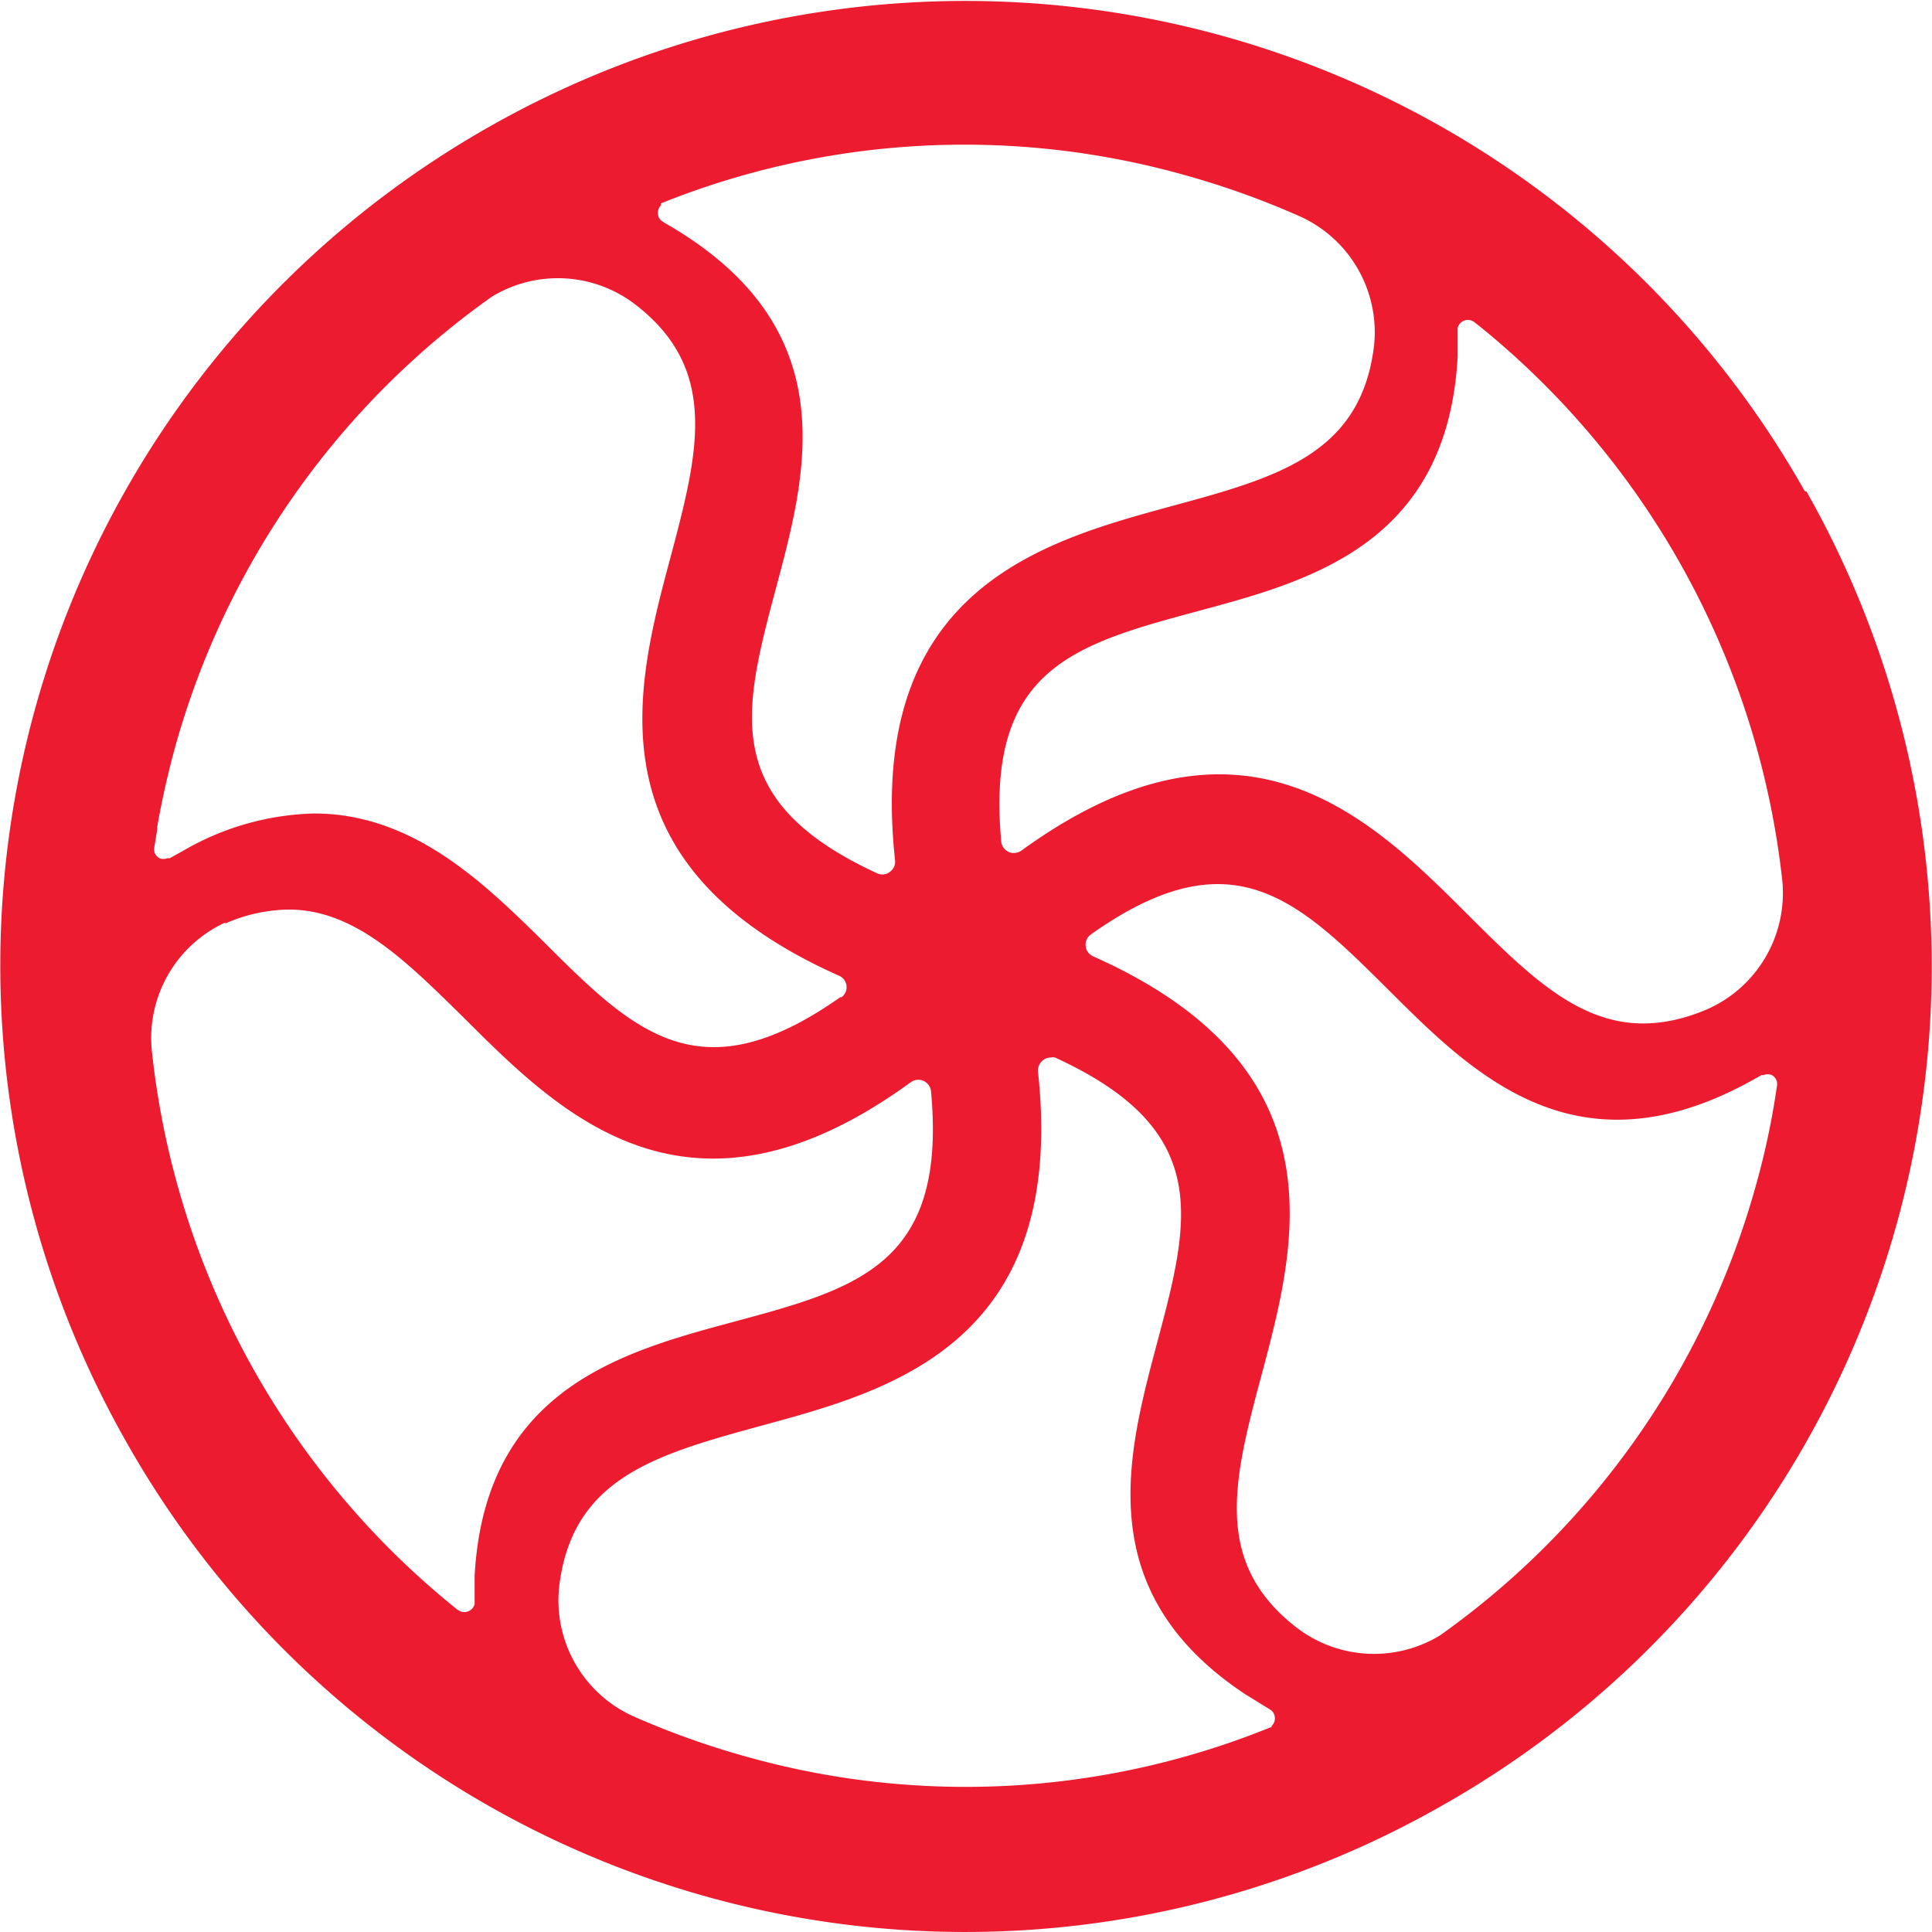 <?xml version="1.0" encoding="UTF-8"?> <svg xmlns="http://www.w3.org/2000/svg" id="Layer_1" data-name="Layer 1" viewBox="0 0 76 76"><defs><style>.cls-1{fill:#ed1b2f;fill-rule:evenodd;}</style></defs><path id="Fill-9" class="cls-1" d="M67.14,39.71c-4,1.68-6.4-.74-9.48-3.81-2.43-2.42-5.46-5.44-9.7-5.44-2.23,0-4.79.83-7.78,3a.54.54,0,0,1-.43.08.51.51,0,0,1-.36-.4c-.64-6.84,2.87-7.79,7.77-9.11,4.38-1.18,9.78-2.64,10.18-10h0v-.11c0-.25,0-.5,0-.76V13a.77.77,0,0,1,0-.1.42.42,0,0,1,.52-.3.51.51,0,0,1,.16.09l.29.23A32.64,32.64,0,0,1,70.11,34.63,5,5,0,0,1,67.14,39.71ZM56.65,64.33a5,5,0,0,1-5.56-.24C47.65,61.5,48.53,58.18,49.65,54,51,48.92,52.84,42,43,37.62a.5.5,0,0,1-.09-.86h0c5.56-3.94,8.14-1.37,11.73,2.2,3.26,3.25,7.29,7.28,14.06,3.66h0l.6-.33.08,0a.44.44,0,0,1,.32,0,.43.43,0,0,1,.2.26.49.49,0,0,1,0,.17h0a30,30,0,0,1-.83,3.92A32.26,32.26,0,0,1,56.65,64.33Zm-47.79-28a6.36,6.36,0,0,1,2.49-.55c2.61,0,4.61,2,7,4.36,3.71,3.69,8.79,8.76,17.48,2.43a.52.52,0,0,1,.42-.08.52.52,0,0,1,.37.4c.65,6.84-2.87,7.79-7.77,9.11-4.38,1.18-9.78,2.64-10.18,10h0v.11c0,.25,0,.5,0,.76V63s0,.08,0,.1a.42.42,0,0,1-.52.3.7.7,0,0,1-.17-.09,32.6,32.6,0,0,1-12-21.91A5,5,0,0,1,8.86,36.29ZM54.05,13.61c-.52,4.28-3.84,5.18-8,6.31-5,1.37-12,3.24-10.84,13.93a.48.48,0,0,1-.15.4.49.49,0,0,1-.52.12c-6.25-2.86-5.31-6.38-4-11.29,1.22-4.56,2.73-10.24-4.39-14.31l0,0L26,8.67a.41.41,0,0,1-.12-.3A.4.4,0,0,1,26,8.08L26,8A32,32,0,0,1,46.65,6.9a33,33,0,0,1,4.46,1.6A5,5,0,0,1,54.05,13.61ZM6.18,32.55c.19-1.08.43-2.15.72-3.2A32.31,32.31,0,0,1,19.35,11.67a5,5,0,0,1,5.55.24c3.45,2.58,2.57,5.91,1.45,10.11C25,27.08,23.17,34,33,38.38a.49.49,0,0,1,.1.85l-.05,0c-5.55,3.91-8.13,1.35-11.71-2.23C19,34.7,16.23,32,12.35,32a10.76,10.76,0,0,0-5.08,1.43h0l-.59.33-.1,0a.42.42,0,0,1-.31,0,.43.43,0,0,1-.2-.26.49.49,0,0,1,0-.17l.12-.73ZM50,67.94A31.88,31.88,0,0,1,29.35,69.1a32.61,32.61,0,0,1-4.47-1.6A5,5,0,0,1,22,62.39c.52-4.28,3.84-5.18,8-6.32C35,54.71,42,52.84,40.83,42.14a.52.52,0,0,1,.15-.39.51.51,0,0,1,.36-.15.41.41,0,0,1,.16,0c6.25,2.86,5.31,6.38,4,11.29-1.16,4.37-2.6,9.75,3.52,13.78h0l.23.14.55.34.15.09.08.06a.42.42,0,0,1,0,.59S50,68,50,67.94Zm21-48.61A37.91,37.91,0,0,0,19.33,4.94,37.91,37.91,0,0,0,4.94,56.67,37.88,37.88,0,0,0,56.67,71.06,37.91,37.91,0,0,0,71.06,19.33Z"></path></svg> 